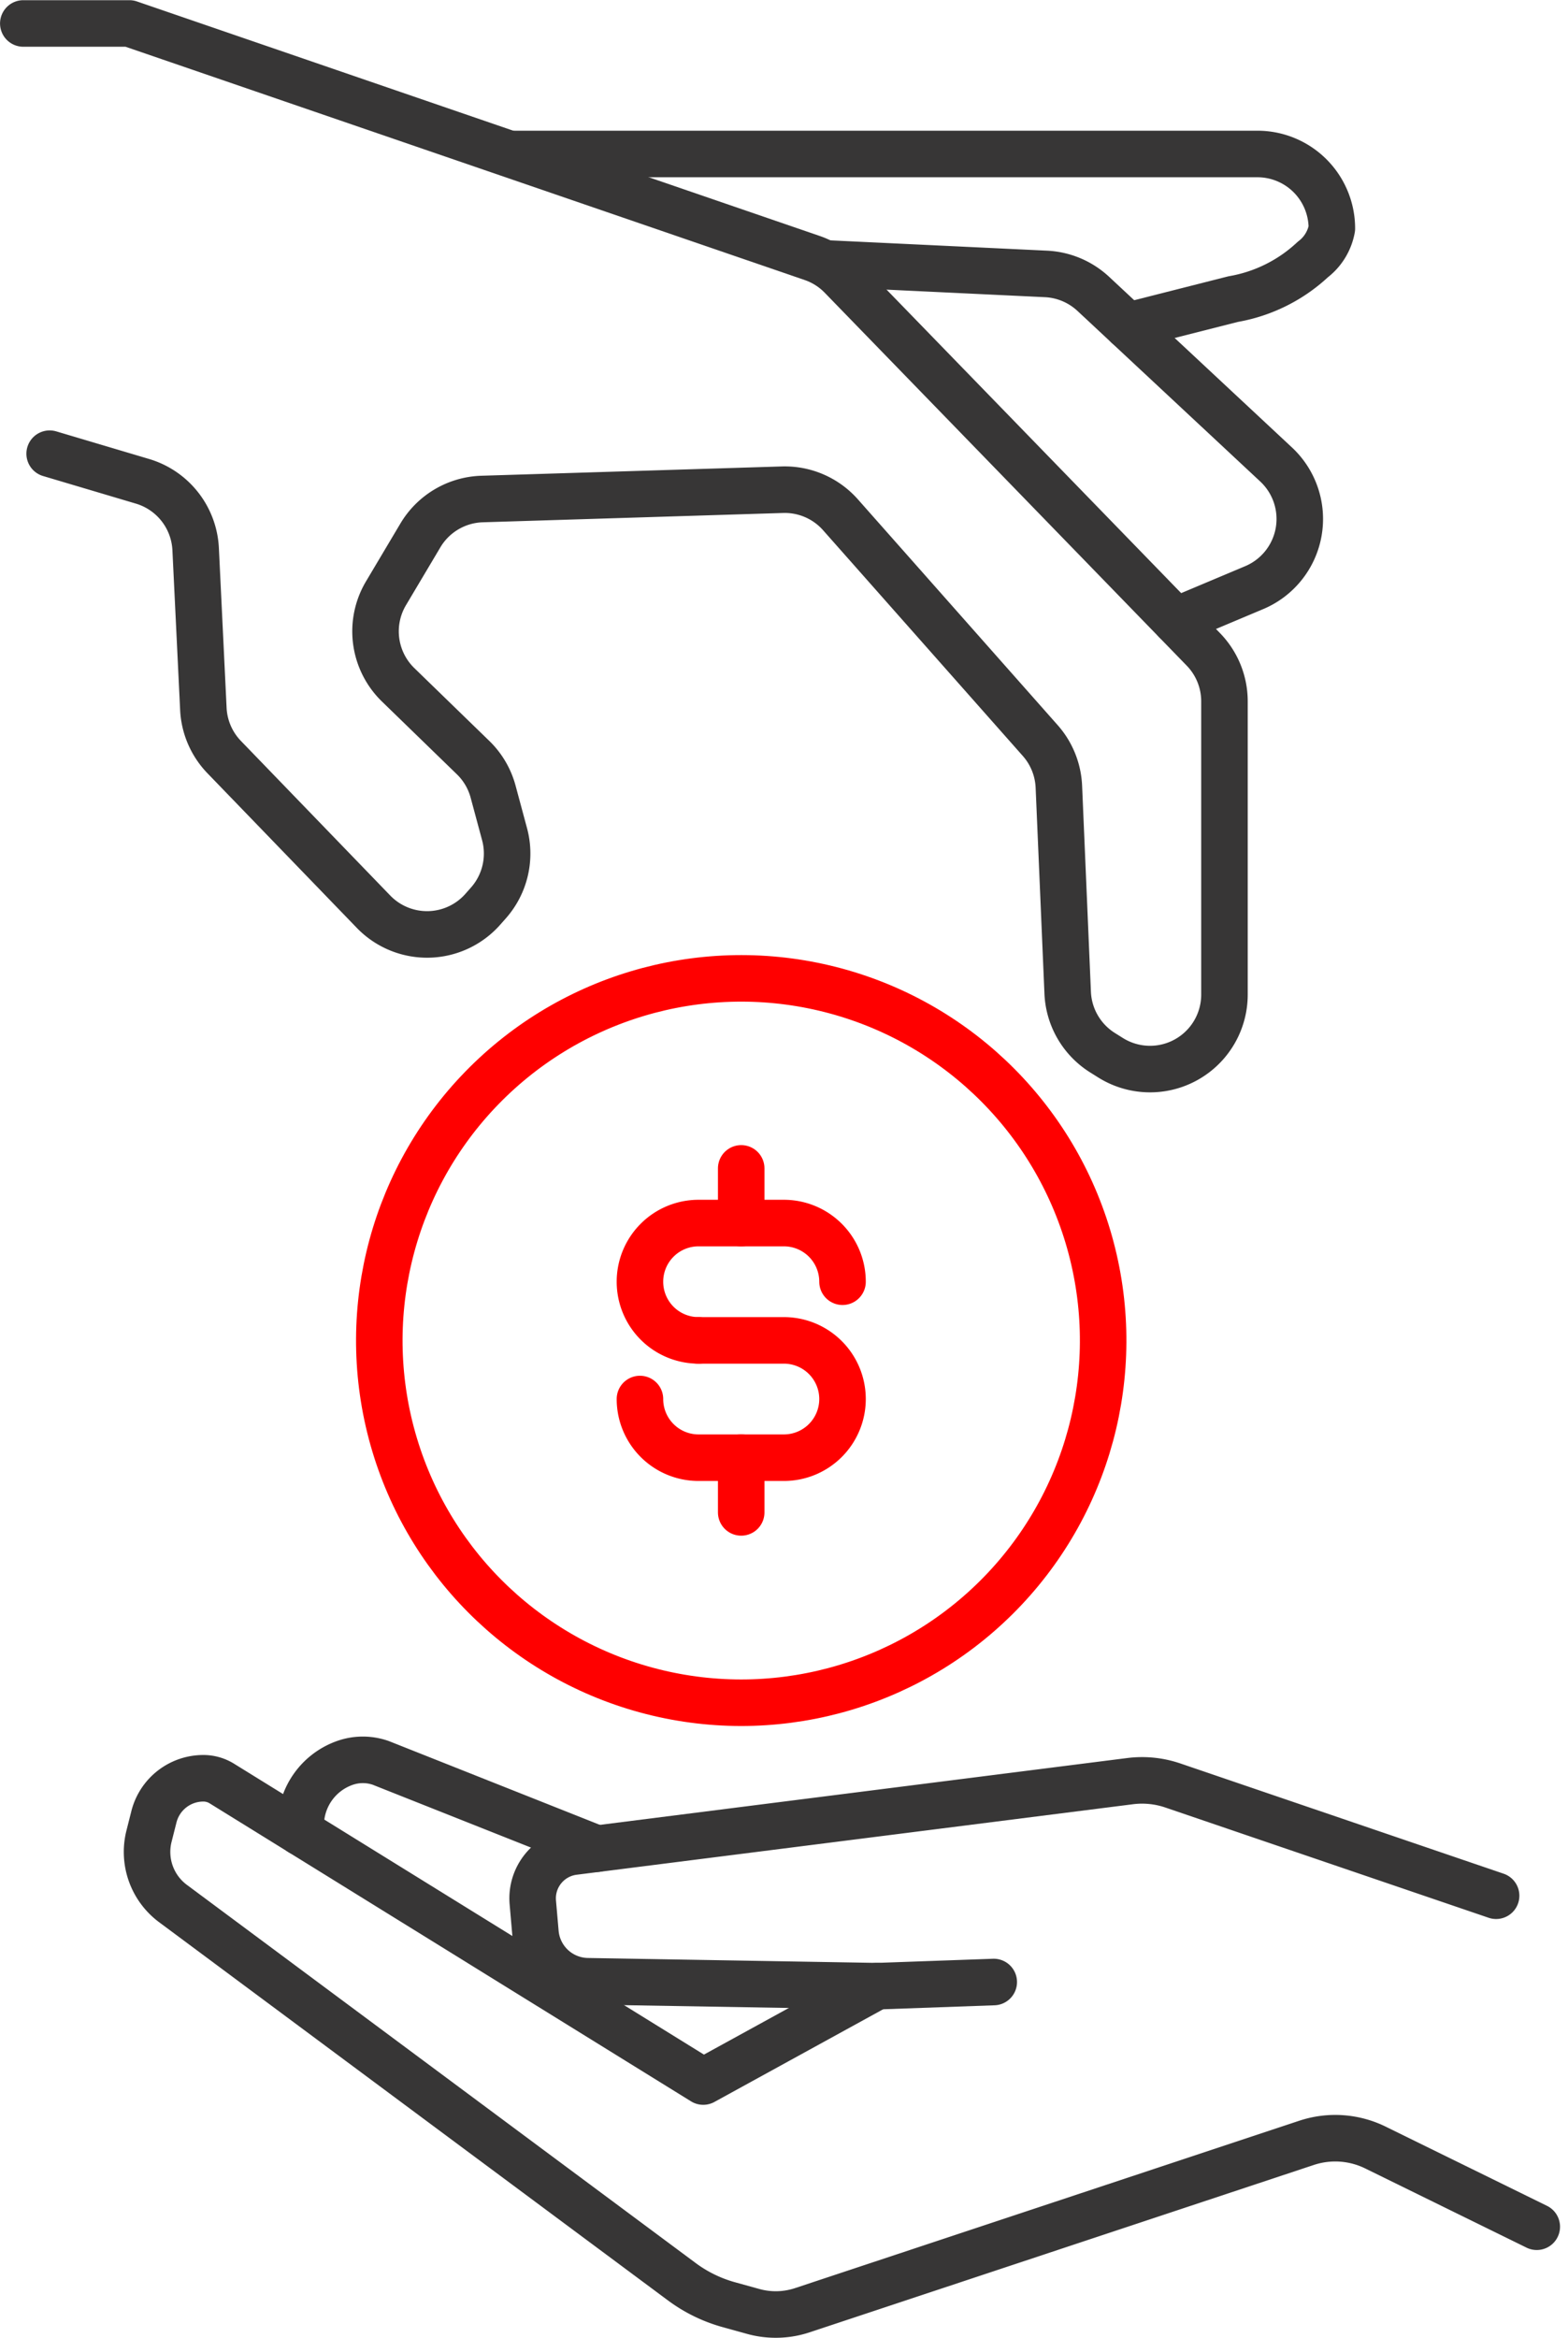 <?xml version="1.0" encoding="UTF-8"?> <svg xmlns="http://www.w3.org/2000/svg" width="67.41" height="100.441" viewBox="0 0 67.41 100.441"><g id="_2-pricing" data-name="2-pricing" transform="translate(-2757.408 -685.994)"><g id="Group_22" data-name="Group 22" transform="translate(2763.734 724.856)"><g id="Group_18" data-name="Group 18" transform="translate(0 36.74)"><path id="Path_107" data-name="Path 107" d="M2793.454,747.862l-7.47,4.1-20.692-12.8a1.507,1.507,0,0,0-.8-.228,2.191,2.191,0,0,0-2.125,1.659l-.212.838a2.761,2.761,0,0,0,1.033,2.884l21.868,16.242a6.128,6.128,0,0,0,2.032.993l1.033.286a3.634,3.634,0,0,0,2.122-.049l21.675-7.19a3.926,3.926,0,0,1,3,.218l6.9,3.385" transform="translate(-2762.077 -738.141)" fill="none" stroke="#373636" stroke-linecap="round" stroke-linejoin="round" stroke-width="2"></path><path id="Path_108" data-name="Path 108" d="M2814.914,743.953l-13.923-4.745a4.094,4.094,0,0,0-1.819-.177l-23.909,3.028a2.022,2.022,0,0,0-1.762,2.182l.113,1.3a2.284,2.284,0,0,0,2.234,2.086l12.45.212,5.019-.179" transform="translate(-2756.921 -738.114)" fill="none" stroke="#373636" stroke-linecap="round" stroke-linejoin="round" stroke-width="2"></path><path id="Path_109" data-name="Path 109" d="M2779.357,742.207l-9.287-3.685a2.329,2.329,0,0,0-1.544,0h0a2.844,2.844,0,0,0-1.9,2.684v.3" transform="translate(-2760.025 -738.389)" fill="none" stroke="#373636" stroke-linecap="round" stroke-linejoin="round" stroke-width="2"></path></g><g id="Group_21" data-name="Group 21" transform="translate(6.819 0)"><g id="Group_20" data-name="Group 20" transform="translate(14.367 11.332)"><g id="Group_19" data-name="Group 19" transform="translate(0 2.349)"><path id="Path_110" data-name="Path 110" d="M2779.193,727.543a2.519,2.519,0,0,1-2.52-2.52h0a2.519,2.519,0,0,1,2.52-2.52h3.667a2.521,2.521,0,0,1,2.522,2.52h0" transform="translate(-2776.673 -722.503)" fill="none" stroke="red" stroke-linecap="round" stroke-linejoin="round" stroke-width="2"></path><path id="Path_111" data-name="Path 111" d="M2779.193,725.975h3.667a2.521,2.521,0,0,1,2.522,2.52h0a2.521,2.521,0,0,1-2.522,2.52h-3.667a2.519,2.519,0,0,1-2.52-2.52" transform="translate(-2776.673 -720.935)" fill="none" stroke="red" stroke-linecap="round" stroke-linejoin="round" stroke-width="2"></path></g><line id="Line_6" data-name="Line 6" y1="2.35" transform="translate(4.353)" fill="none" stroke="red" stroke-linecap="round" stroke-linejoin="round" stroke-width="2"></line><line id="Line_7" data-name="Line 7" y1="2.35" transform="translate(4.353 12.429)" fill="none" stroke="red" stroke-linecap="round" stroke-linejoin="round" stroke-width="2"></line></g><circle id="Ellipse_1" data-name="Ellipse 1" cx="15.562" cy="15.562" r="15.562" transform="matrix(0.23, -0.973, 0.973, 0.23, 0, 30.291)" fill="none" stroke="red" stroke-linecap="round" stroke-linejoin="round" stroke-width="2"></circle></g></g><path id="Path_112" data-name="Path 112" d="M2759.543,705.485l3.994,1.187a3.2,3.2,0,0,1,2.282,2.91l.332,6.869a3.2,3.2,0,0,0,.894,2.067l6.423,6.645a3.2,3.2,0,0,0,4.7-.11l.245-.277a3.2,3.2,0,0,0,.687-2.944l-.493-1.829a3.193,3.193,0,0,0-.861-1.463l-3.223-3.128a3.2,3.2,0,0,1-.522-3.929l1.481-2.489a3.2,3.2,0,0,1,2.65-1.562l12.917-.4a3.2,3.2,0,0,1,2.492,1.077l8.589,9.7a3.2,3.2,0,0,1,.8,1.983l.379,8.853a3.2,3.2,0,0,0,1.5,2.575l.348.218a3.2,3.2,0,0,0,4.892-2.711v-12.6a3.2,3.2,0,0,0-.9-2.228l-15.565-16.022a3.19,3.19,0,0,0-1.26-.8l-29.353-10.075h-4.561" transform="translate(0)" fill="none" stroke="#373636" stroke-linecap="round" stroke-linejoin="round" stroke-width="2"></path><path id="Path_113" data-name="Path 113" d="M2772.864,690.862h32.074a3.2,3.2,0,0,1,3.2,3.2h0a2.157,2.157,0,0,1-.819,1.334,6.672,6.672,0,0,1-3.42,1.7l-4.54,1.152" transform="translate(6.528 1.747)" fill="none" stroke="#373636" stroke-linecap="round" stroke-linejoin="round" stroke-width="2"></path><path id="Path_114" data-name="Path 114" d="M2797.176,709.448l3.38-1.422a3.2,3.2,0,0,0,.941-5.285l-7.865-7.335a3.208,3.208,0,0,0-2.03-.855l-9.331-.444" transform="translate(10.776 3.211)" fill="none" stroke="#373636" stroke-linecap="round" stroke-linejoin="round" stroke-width="2"></path></g></svg> 